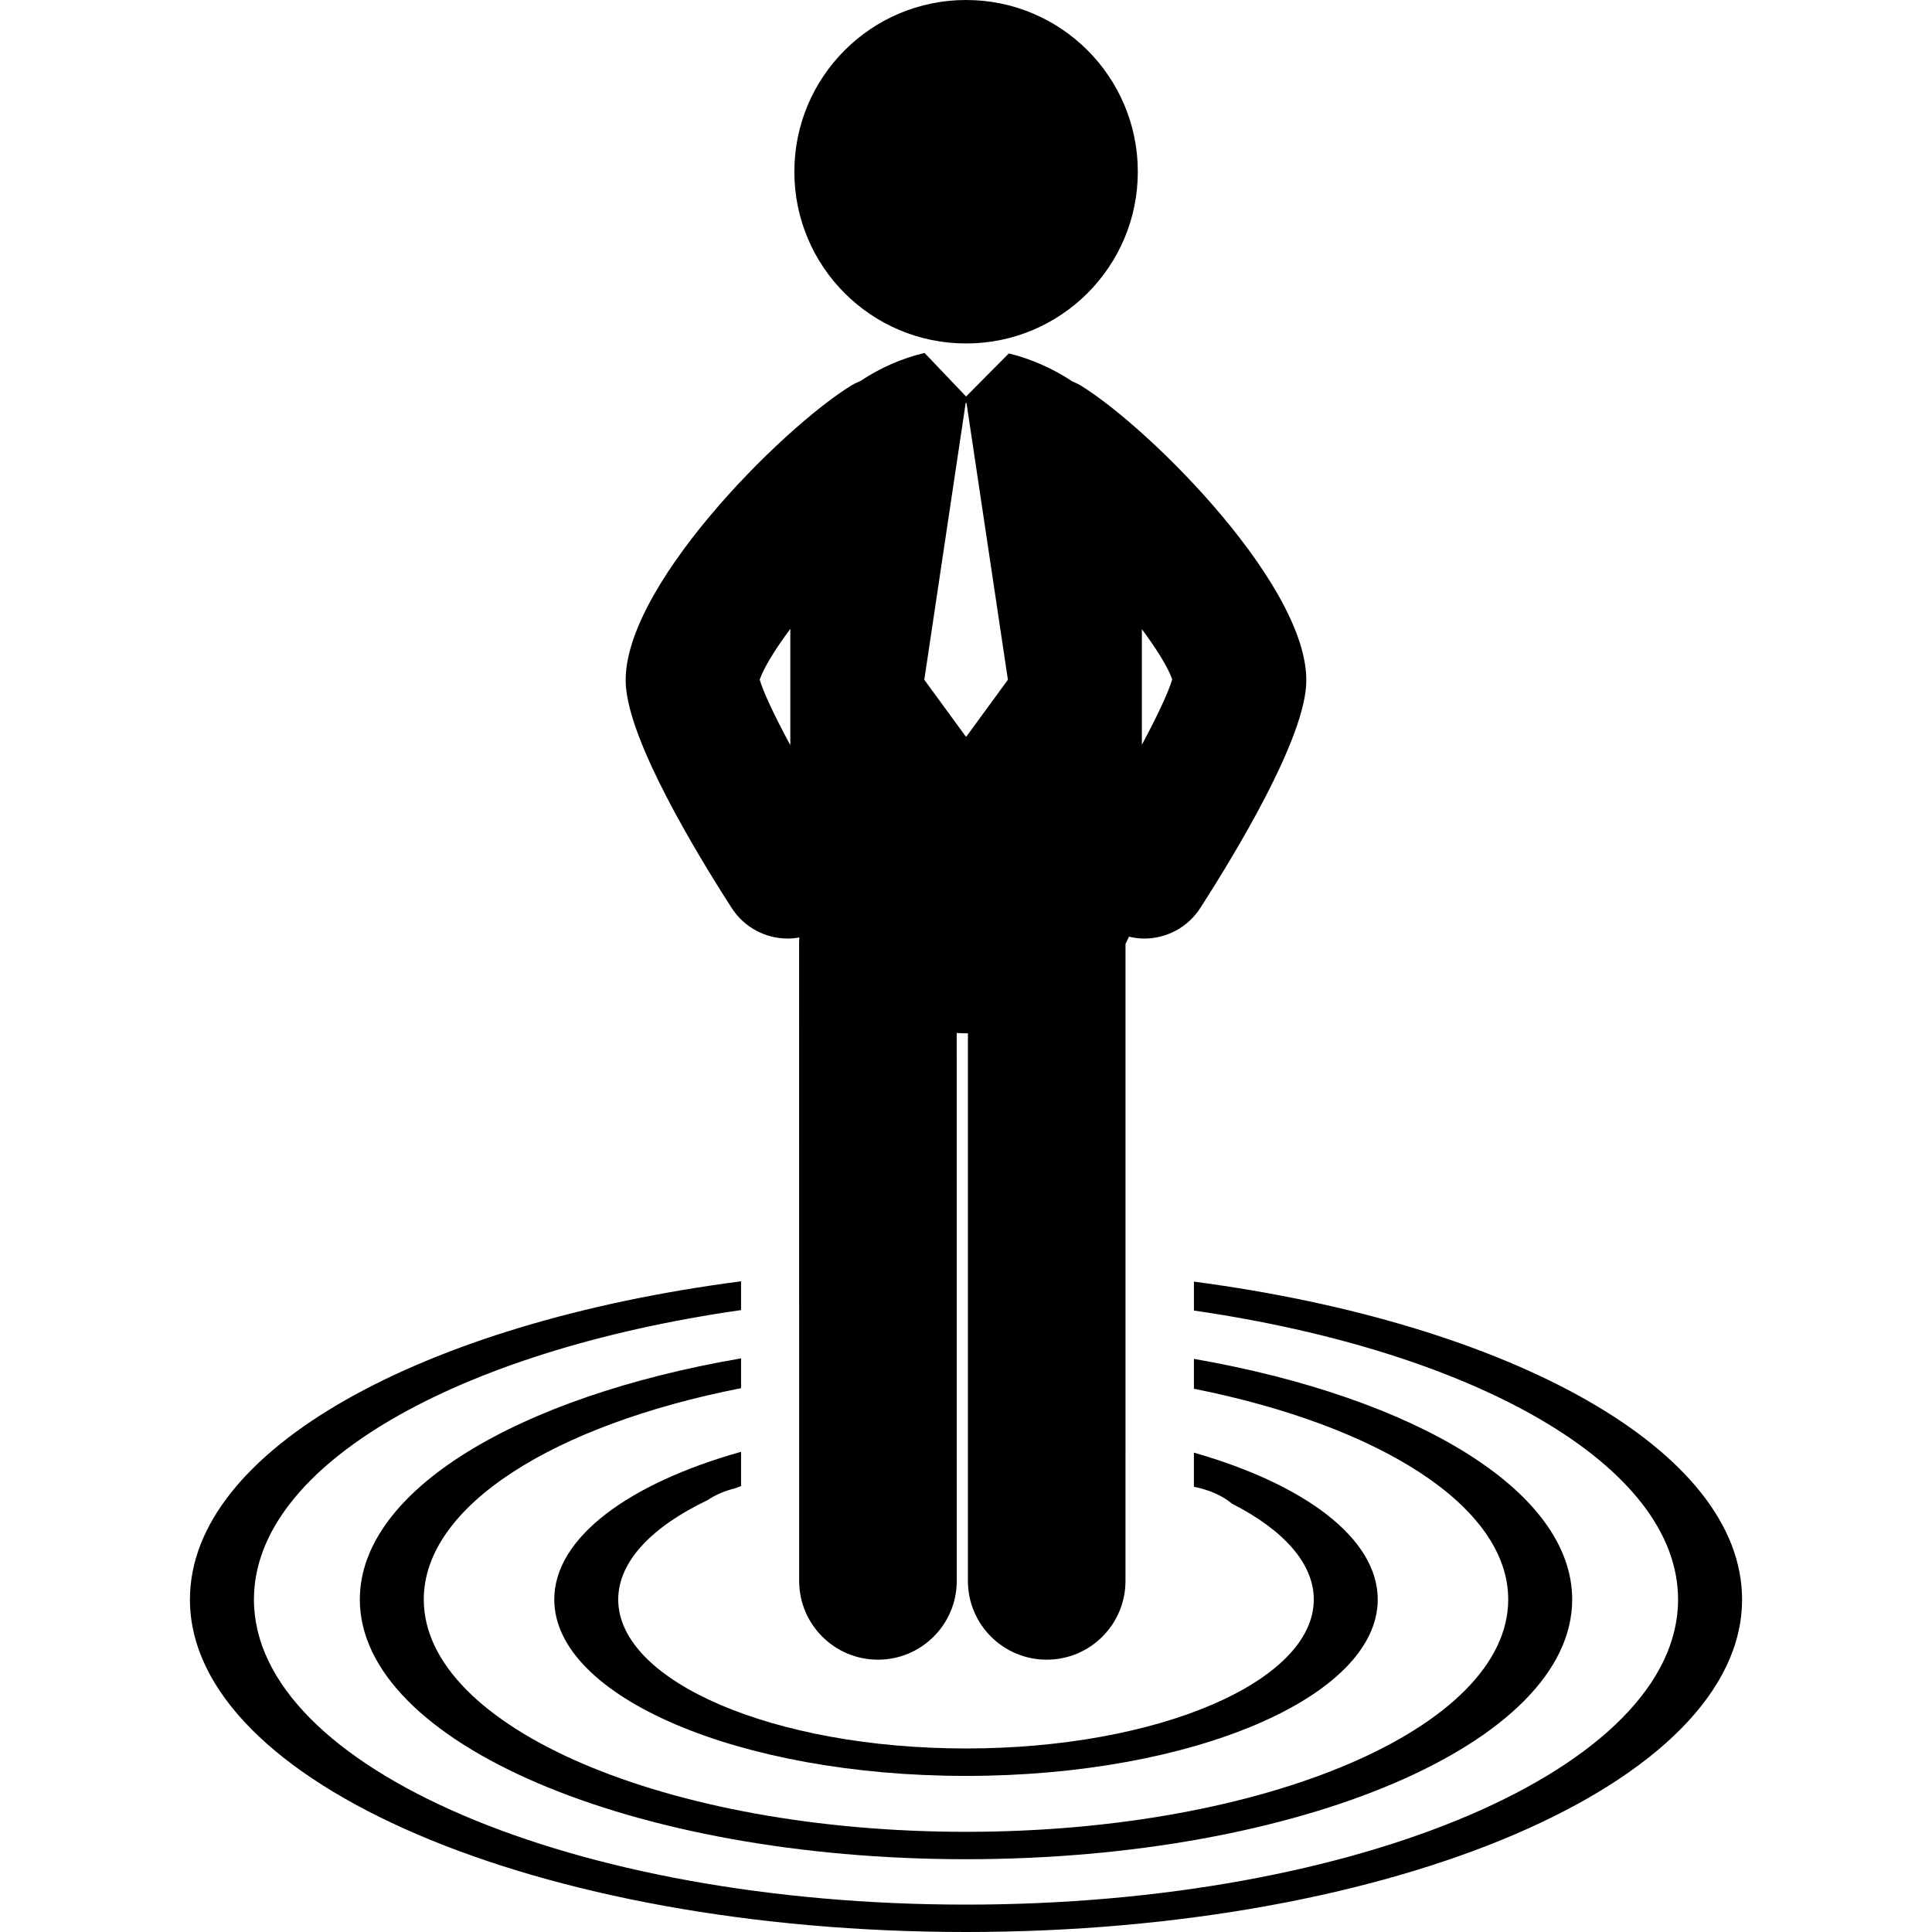 <?xml version="1.0" encoding="iso-8859-1"?>
<!-- Generator: Adobe Illustrator 16.0.0, SVG Export Plug-In . SVG Version: 6.00 Build 0)  -->
<!DOCTYPE svg PUBLIC "-//W3C//DTD SVG 1.1//EN" "http://www.w3.org/Graphics/SVG/1.1/DTD/svg11.dtd">
<svg version="1.1" id="Capa_1" xmlns="http://www.w3.org/2000/svg" xmlns:xlink="http://www.w3.org/1999/xlink" x="0px" y="0px"
	 width="123.481px" height="123.481px" viewBox="0 0 123.481 123.481" style="enable-background:new 0 0 123.481 123.481;"
	 xml:space="preserve">
<g>
	<g>
		<circle cx="61.746" cy="10.976" r="10.976"/>
		<path d="M61.741,111.751c-12.256,0-22.228-4.271-22.228-9.521c0-2.442,2.176-4.666,5.717-6.354
			c0.484-0.333,1.077-0.587,1.804-0.769c0.112-0.042,0.216-0.088,0.33-0.129v-2.188c-7.182,2.016-11.939,5.491-11.939,9.438
			c0,6.218,11.806,11.277,26.316,11.277c14.51,0,26.315-5.061,26.315-11.277c0-3.91-4.672-7.361-11.749-9.385v2.179
			c1.056,0.223,1.833,0.579,2.438,1.085c3.254,1.656,5.224,3.793,5.224,6.121C83.969,107.48,73.997,111.751,61.741,111.751z"/>
		<path d="M22.998,102.229c0,9.154,17.381,16.6,38.743,16.6s38.743-7.445,38.743-16.6c0-6.946-10.013-12.907-24.176-15.379v1.91
			c11.85,2.361,20.088,7.51,20.088,13.469c0,8.188-15.547,14.849-34.655,14.849s-34.656-6.661-34.656-14.849
			c0-5.989,8.328-11.161,20.279-13.506v-1.905C33.101,89.268,22.998,95.25,22.998,102.229z"/>
		<path d="M76.308,81.913v1.849c17.969,2.607,30.944,9.896,30.944,18.468c0,10.752-20.416,19.501-45.511,19.501
			s-45.511-8.749-45.511-19.501c0-8.601,13.065-15.912,31.134-18.497v-1.84C27.005,84.538,12.14,92.653,12.14,102.229
			c0,11.717,22.251,21.252,49.601,21.252s49.601-9.535,49.601-21.252C111.342,92.682,96.571,84.588,76.308,81.913z"/>
		<path d="M50.353,59.987c0.246,0,0.493-0.028,0.738-0.072c-0.007,0.105-0.017,0.212-0.017,0.319l0.003,40.806
			c0,2.782,2.255,5.036,5.037,5.036c2.781,0,5.036-2.254,5.036-5.036L61.146,66.02c0.199,0.011,0.398,0.025,0.599,0.025
			c0.04,0,0.079-0.004,0.118-0.007l-0.001,35.002c0,2.782,2.253,5.036,5.037,5.036l0,0c2.78,0,5.035-2.254,5.035-5.036l0.001-40.714
			c0.078-0.15,0.149-0.306,0.22-0.461c0.321,0.076,0.647,0.122,0.973,0.122c1.4,0,2.773-0.689,3.587-1.954
			c2.397-3.728,6.464-10.521,6.759-14.14c0.495-6.073-9.904-16.494-14.427-19.27c-0.165-0.101-0.339-0.171-0.511-0.245
			c-1.237-0.825-2.633-1.439-4.057-1.79l-2.734,2.753l-2.651-2.781c-0.009,0-0.018,0-0.027,0.002
			c-1.428,0.344-2.829,0.954-4.073,1.79c-0.189,0.081-0.38,0.16-0.561,0.271c-4.522,2.775-14.922,13.196-14.427,19.27
			c0.295,3.619,4.36,10.412,6.759,14.14C47.579,59.298,48.951,59.987,50.353,59.987z M72.981,40.21
			c0.971,1.313,1.682,2.469,1.939,3.211c-0.236,0.813-0.959,2.354-1.939,4.18V40.21z M61.721,25.749h0.051l2.647,17.696
			l-2.647,3.621h-0.051l-2.646-3.621L61.721,25.749z M50.512,40.192v7.437c-1.001-1.857-1.736-3.411-1.957-4.195
			C48.81,42.692,49.526,41.523,50.512,40.192z"/>
	</g>
</g>
<g>
</g>
<g>
</g>
<g>
</g>
<g>
</g>
<g>
</g>
<g>
</g>
<g>
</g>
<g>
</g>
<g>
</g>
<g>
</g>
<g>
</g>
<g>
</g>
<g>
</g>
<g>
</g>
<g>
</g>
</svg>
